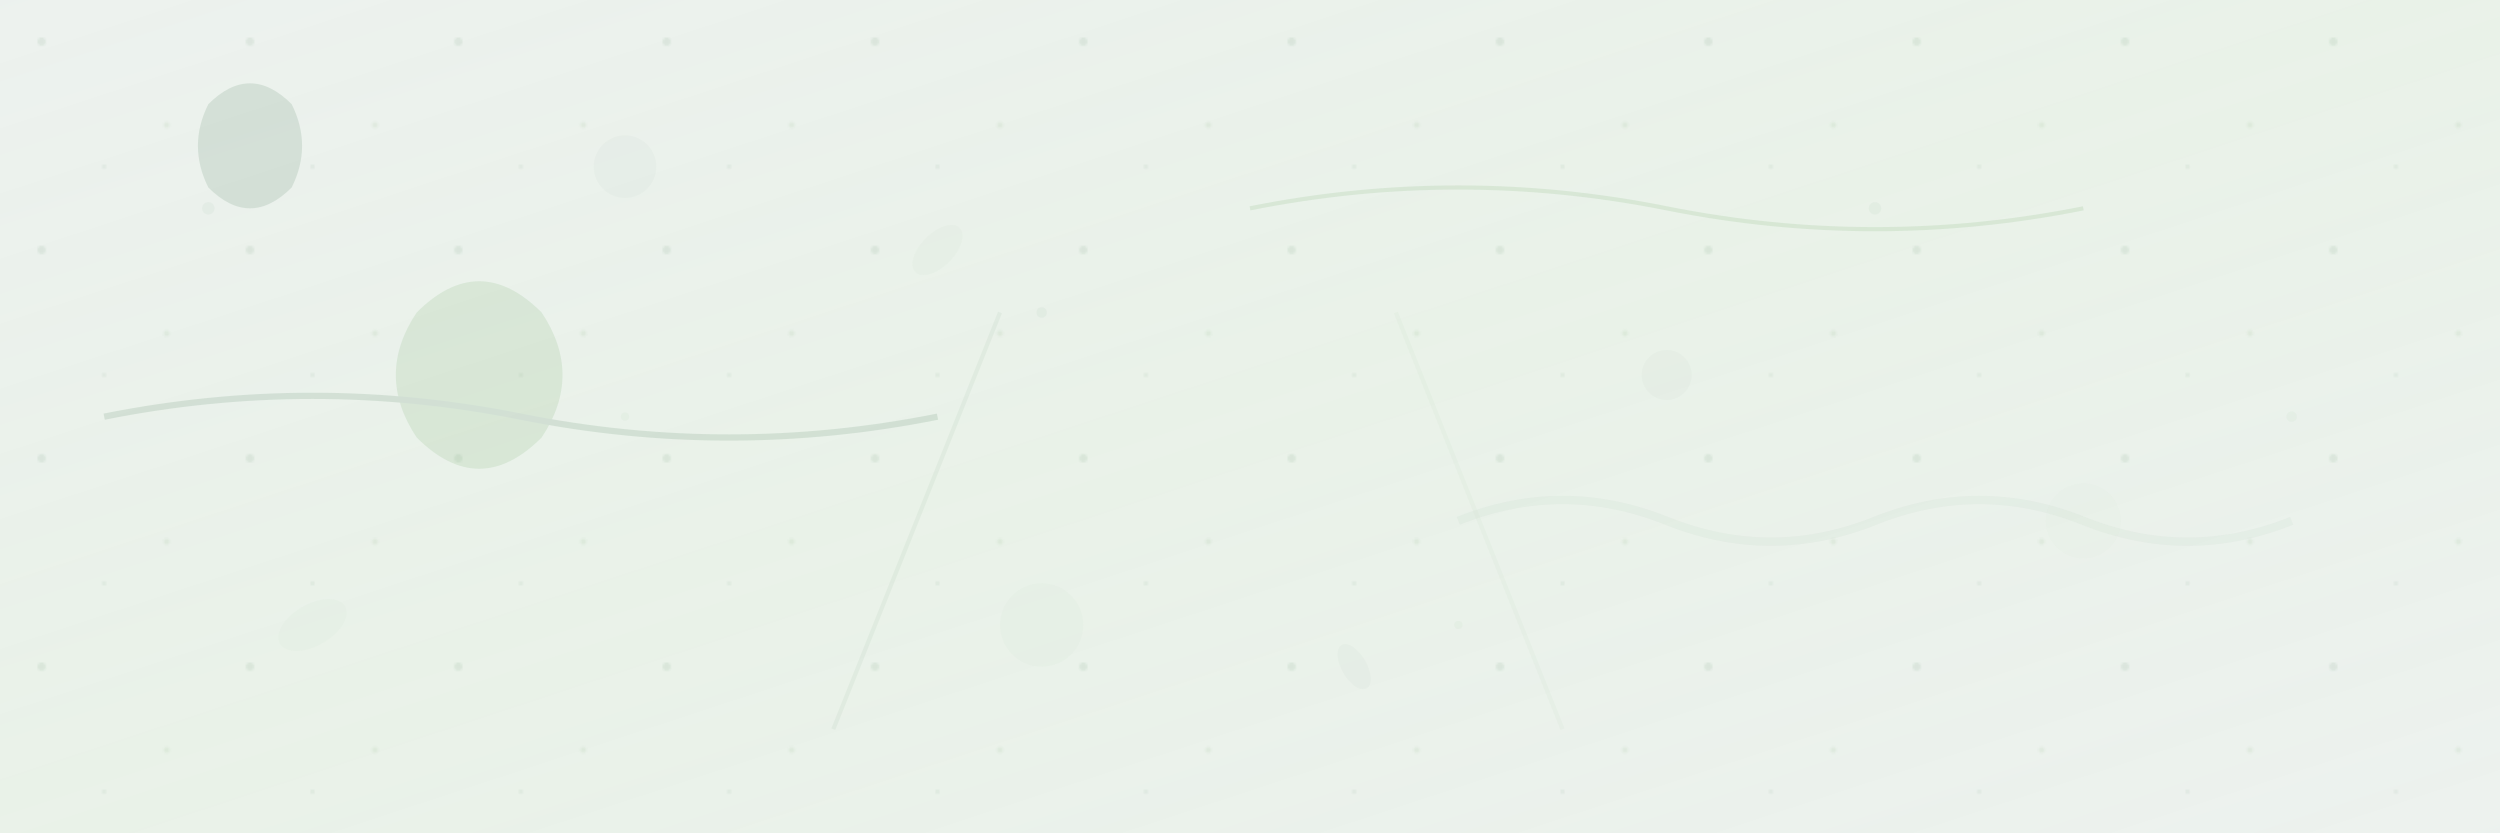 <svg viewBox="0 0 1200 400" xmlns="http://www.w3.org/2000/svg">
  <!-- Background gradient -->
  <defs>
    <linearGradient id="bgGradient" x1="0%" y1="0%" x2="100%" y2="100%">
      <stop offset="0%" style="stop-color:#4a7c59;stop-opacity:0.1"/>
      <stop offset="50%" style="stop-color:#6fa968;stop-opacity:0.15"/>
      <stop offset="100%" style="stop-color:#4a7c59;stop-opacity:0.1"/>
    </linearGradient>
    
    <pattern id="leafPattern" x="0" y="0" width="100" height="100" patternUnits="userSpaceOnUse">
      <circle cx="20" cy="20" r="2" fill="#4a7c59" opacity="0.1"/>
      <circle cx="80" cy="60" r="1.5" fill="#6fa968" opacity="0.1"/>
      <circle cx="50" cy="80" r="1" fill="#4a7c59" opacity="0.08"/>
    </pattern>
  </defs>
  
  <!-- Background -->
  <rect width="1200" height="400" fill="url(#bgGradient)"/>
  <rect width="1200" height="400" fill="url(#leafPattern)"/>
  
  <!-- Abstract botanical shapes -->
  <g opacity="0.15">
    <!-- Large leaf shapes -->
    <path d="M100 50 Q120 30, 140 50 Q150 70, 140 90 Q120 110, 100 90 Q90 70, 100 50 Z" fill="#4a7c59"/>
    <path d="M200 150 Q230 120, 260 150 Q280 180, 260 210 Q230 240, 200 210 Q180 180, 200 150 Z" fill="#6fa968"/>
    
    <!-- Branch-like curves -->
    <path d="M50 200 Q150 180, 250 200 Q350 220, 450 200" stroke="#4a7c59" stroke-width="3" fill="none"/>
    <path d="M600 100 Q700 80, 800 100 Q900 120, 1000 100" stroke="#6fa968" stroke-width="2" fill="none"/>
    
    <!-- Small decorative elements -->
    <circle cx="300" cy="80" r="15" fill="#4a7c59" opacity="0.2"/>
    <circle cx="500" cy="300" r="20" fill="#6fa968" opacity="0.15"/>
    <circle cx="800" cy="180" r="12" fill="#4a7c59" opacity="0.18"/>
    <circle cx="1000" cy="250" r="18" fill="#6fa968" opacity="0.12"/>
    
    <!-- Organic flowing shapes -->
    <path d="M700 250 Q750 230, 800 250 Q850 270, 900 250 Q950 230, 1000 250 Q1050 270, 1100 250" stroke="#4a7c59" stroke-width="4" fill="none" opacity="0.3"/>
    
    <!-- Scattered small leaves -->
    <ellipse cx="450" cy="120" rx="8" ry="15" fill="#6fa968" opacity="0.2" transform="rotate(45 450 120)"/>
    <ellipse cx="650" cy="320" rx="6" ry="12" fill="#4a7c59" opacity="0.2" transform="rotate(-30 650 320)"/>
    <ellipse cx="150" cy="300" rx="10" ry="18" fill="#6fa968" opacity="0.15" transform="rotate(60 150 300)"/>
    
    <!-- Abstract plant stems -->
    <path d="M400 350 Q420 300, 440 250 Q460 200, 480 150" stroke="#4a7c59" stroke-width="2" fill="none" opacity="0.4"/>
    <path d="M750 350 Q730 300, 710 250 Q690 200, 670 150" stroke="#6fa968" stroke-width="2" fill="none" opacity="0.3"/>
  </g>
  
  <!-- Subtle texture overlay -->
  <g opacity="0.05">
    <circle cx="100" cy="100" r="3" fill="#4a7c59"/>
    <circle cx="300" cy="200" r="2" fill="#6fa968"/>
    <circle cx="500" cy="150" r="2.5" fill="#4a7c59"/>
    <circle cx="700" cy="300" r="2" fill="#6fa968"/>
    <circle cx="900" cy="100" r="3" fill="#4a7c59"/>
    <circle cx="1100" cy="200" r="2.5" fill="#6fa968"/>
  </g>
</svg>
